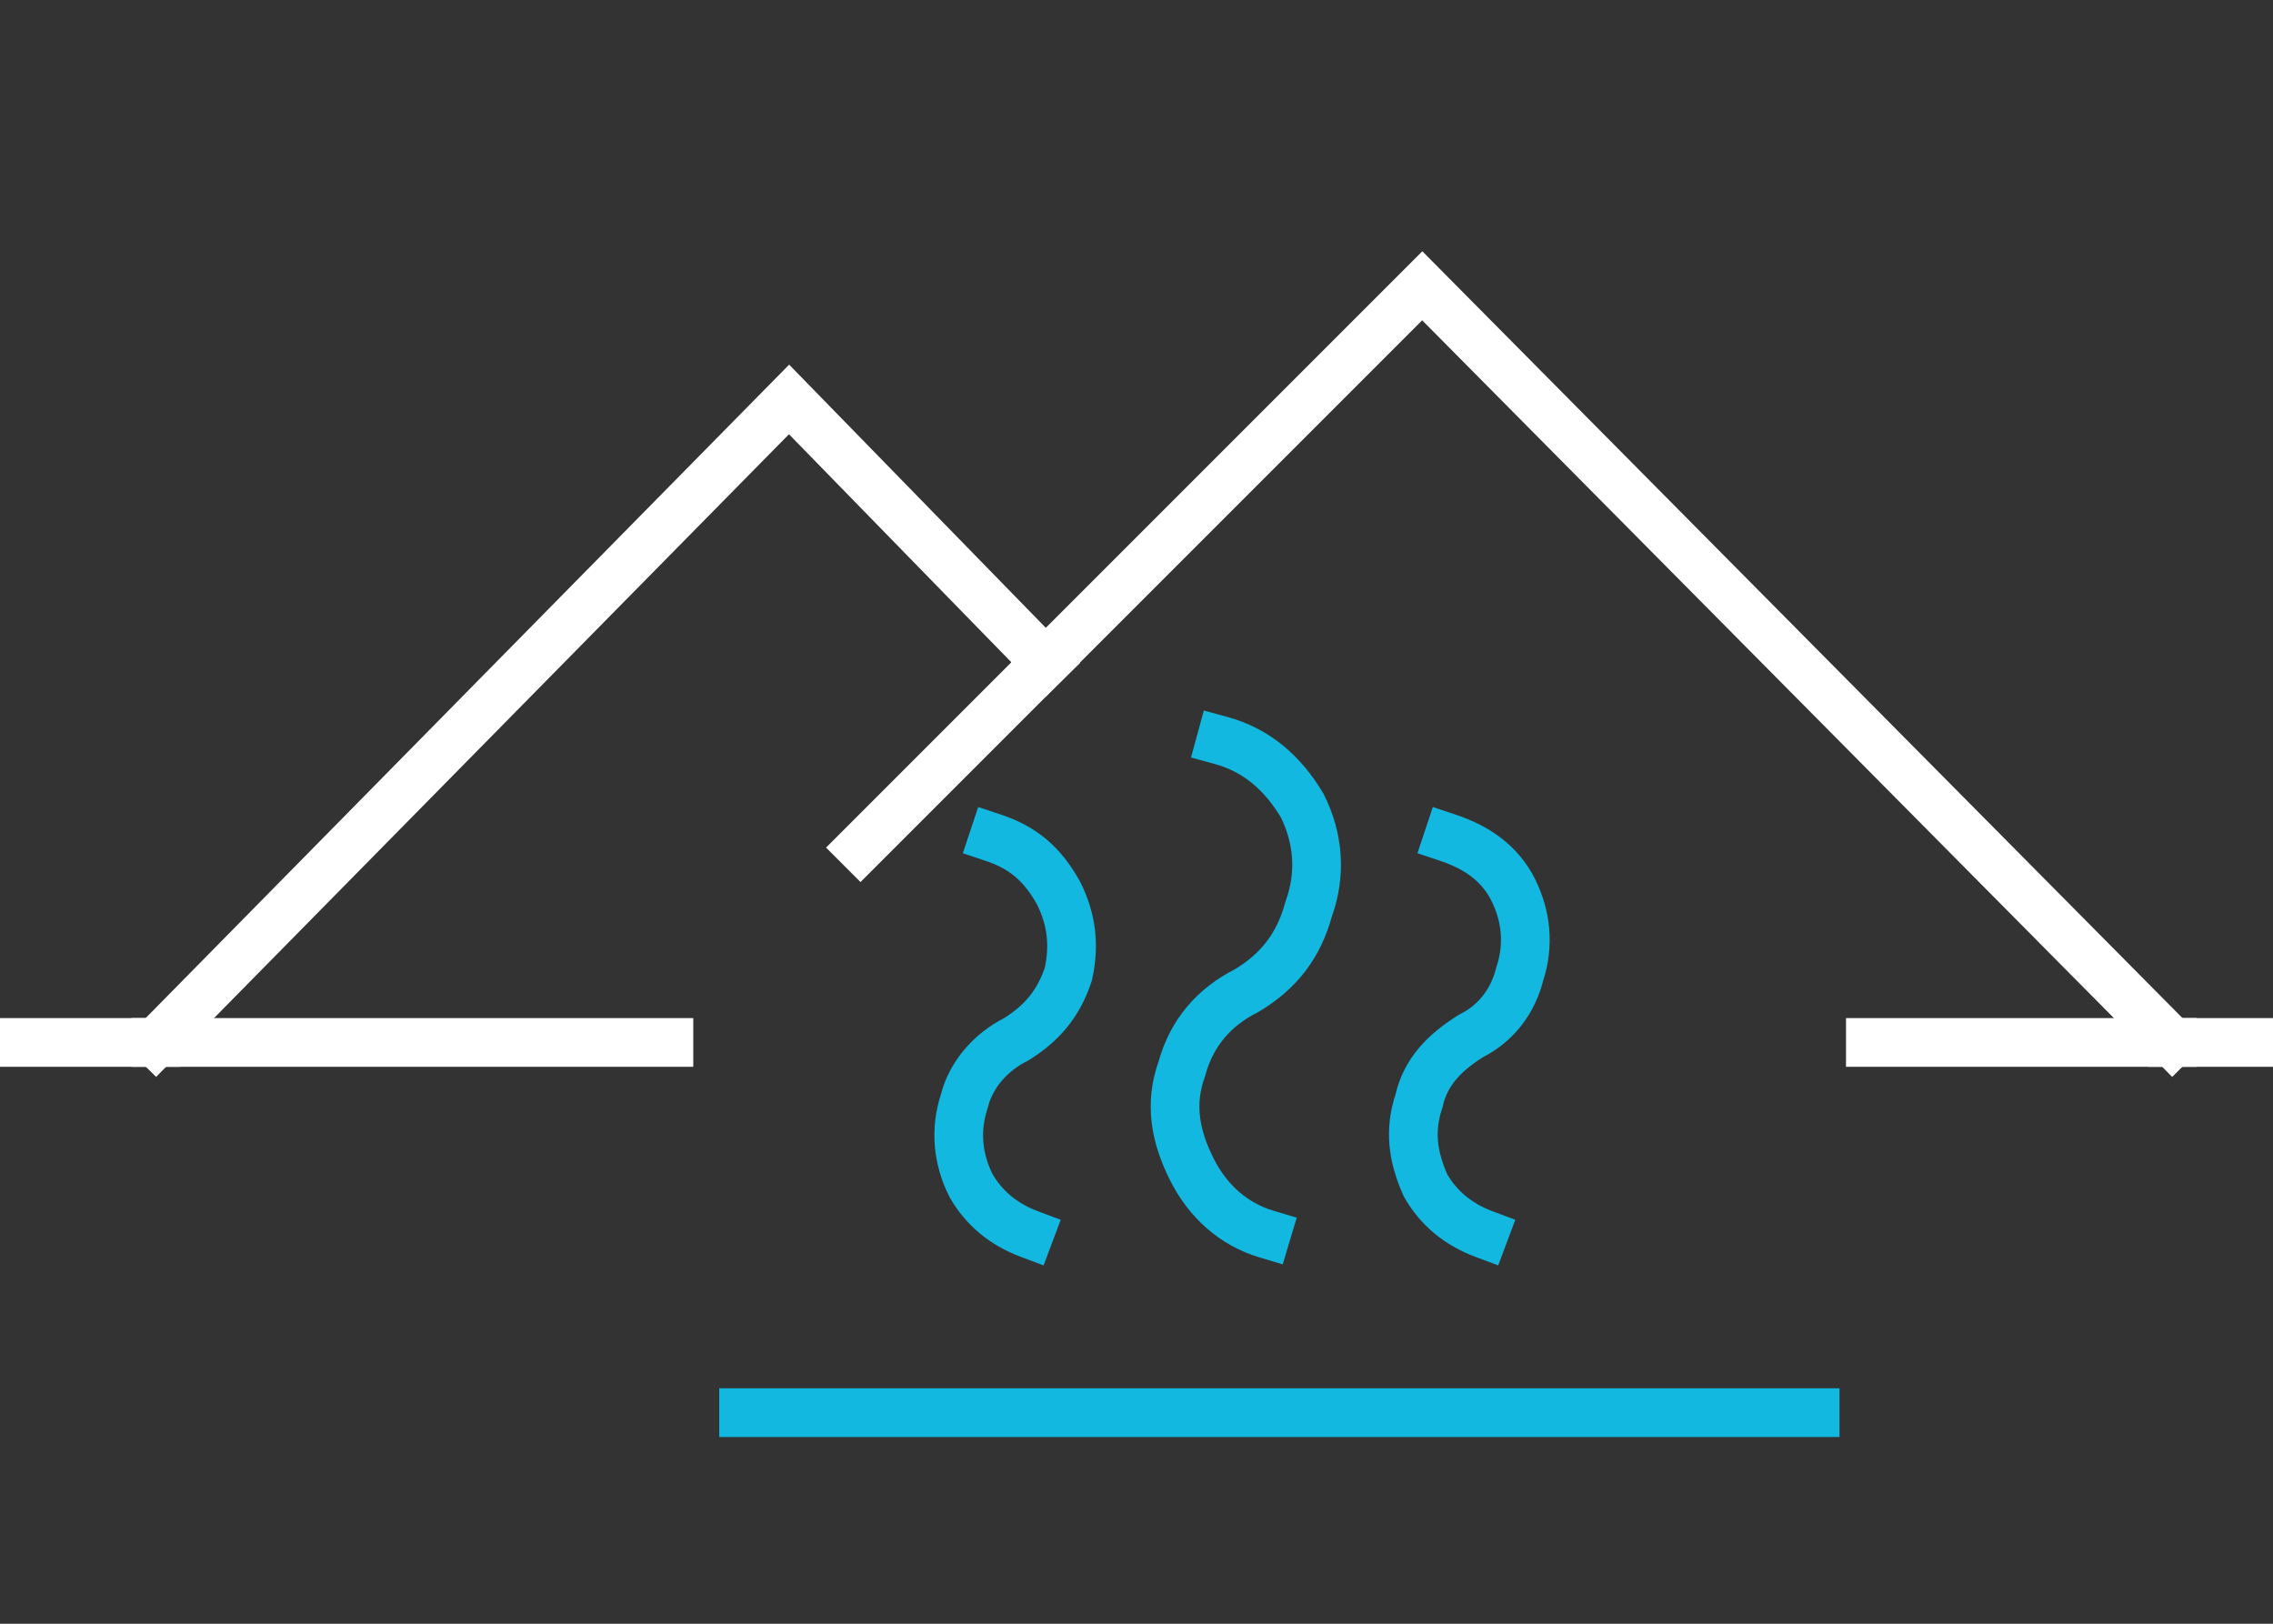 <?xml version="1.0" encoding="UTF-8"?> <!-- Generator: Adobe Illustrator 23.0.3, SVG Export Plug-In . SVG Version: 6.00 Build 0) --> <svg xmlns="http://www.w3.org/2000/svg" xmlns:xlink="http://www.w3.org/1999/xlink" id="Слой_1" x="0px" y="0px" viewBox="0 0 70 50" style="enable-background:new 0 0 70 50;" xml:space="preserve"><rect x="0" y="0" width="70" height="50" fill="#333333" stroke="none"/> <style type="text/css"> .st0{fill:none;stroke:#FFFFFF;stroke-width:1.5;stroke-linecap:square;stroke-miterlimit:10;} .st1{fill:none;stroke:#13B8E1;stroke-width:1.5;stroke-linecap:square;stroke-miterlimit:10;} </style> <g> <polyline class="st0" points="66.9,32.1 43.8,8.8 32.2,20.4 "></polyline> <polyline class="st0" points="32.2,20.4 24.3,12.3 4.8,32.1 "></polyline> <path class="st1" d="M45.7,38c-0.8-0.3-1.4-0.8-1.8-1.5c-0.4-0.9-0.5-1.7-0.2-2.6c0.2-0.9,0.8-1.5,1.6-2c0.8-0.4,1.3-1.1,1.5-1.9 c0.3-0.9,0.2-1.8-0.2-2.6c-0.4-0.8-1.1-1.3-2-1.6"></path> <path class="st1" d="M39,38c-1-0.3-1.8-1-2.3-2c-0.5-1-0.7-2-0.3-3.1c0.3-1.1,1-1.9,2-2.4c1-0.6,1.6-1.4,1.9-2.5 c0.4-1.1,0.3-2.2-0.2-3.2c-0.6-1-1.4-1.7-2.5-2"></path> <path class="st1" d="M31.7,38c-0.8-0.3-1.4-0.8-1.8-1.5c-0.4-0.8-0.5-1.7-0.2-2.6c0.2-0.8,0.8-1.5,1.6-1.9c0.8-0.5,1.3-1.1,1.6-2 c0.2-0.9,0.1-1.7-0.3-2.5c-0.5-0.9-1.1-1.4-2-1.7"></path> <line class="st1" x1="55.9" y1="43.5" x2="22.9" y2="43.5"></line> <line class="st0" x1="4.8" y1="32.1" x2="0.7" y2="32.1"></line> <line class="st0" x1="20.6" y1="32.1" x2="4.8" y2="32.1"></line> <line class="st0" x1="70.7" y1="32.1" x2="66.9" y2="32.1"></line> <line class="st0" x1="66.9" y1="32.1" x2="57.6" y2="32.1"></line> <line class="st0" x1="26.5" y1="26.1" x2="32.2" y2="20.4"></line> </g> </svg> 